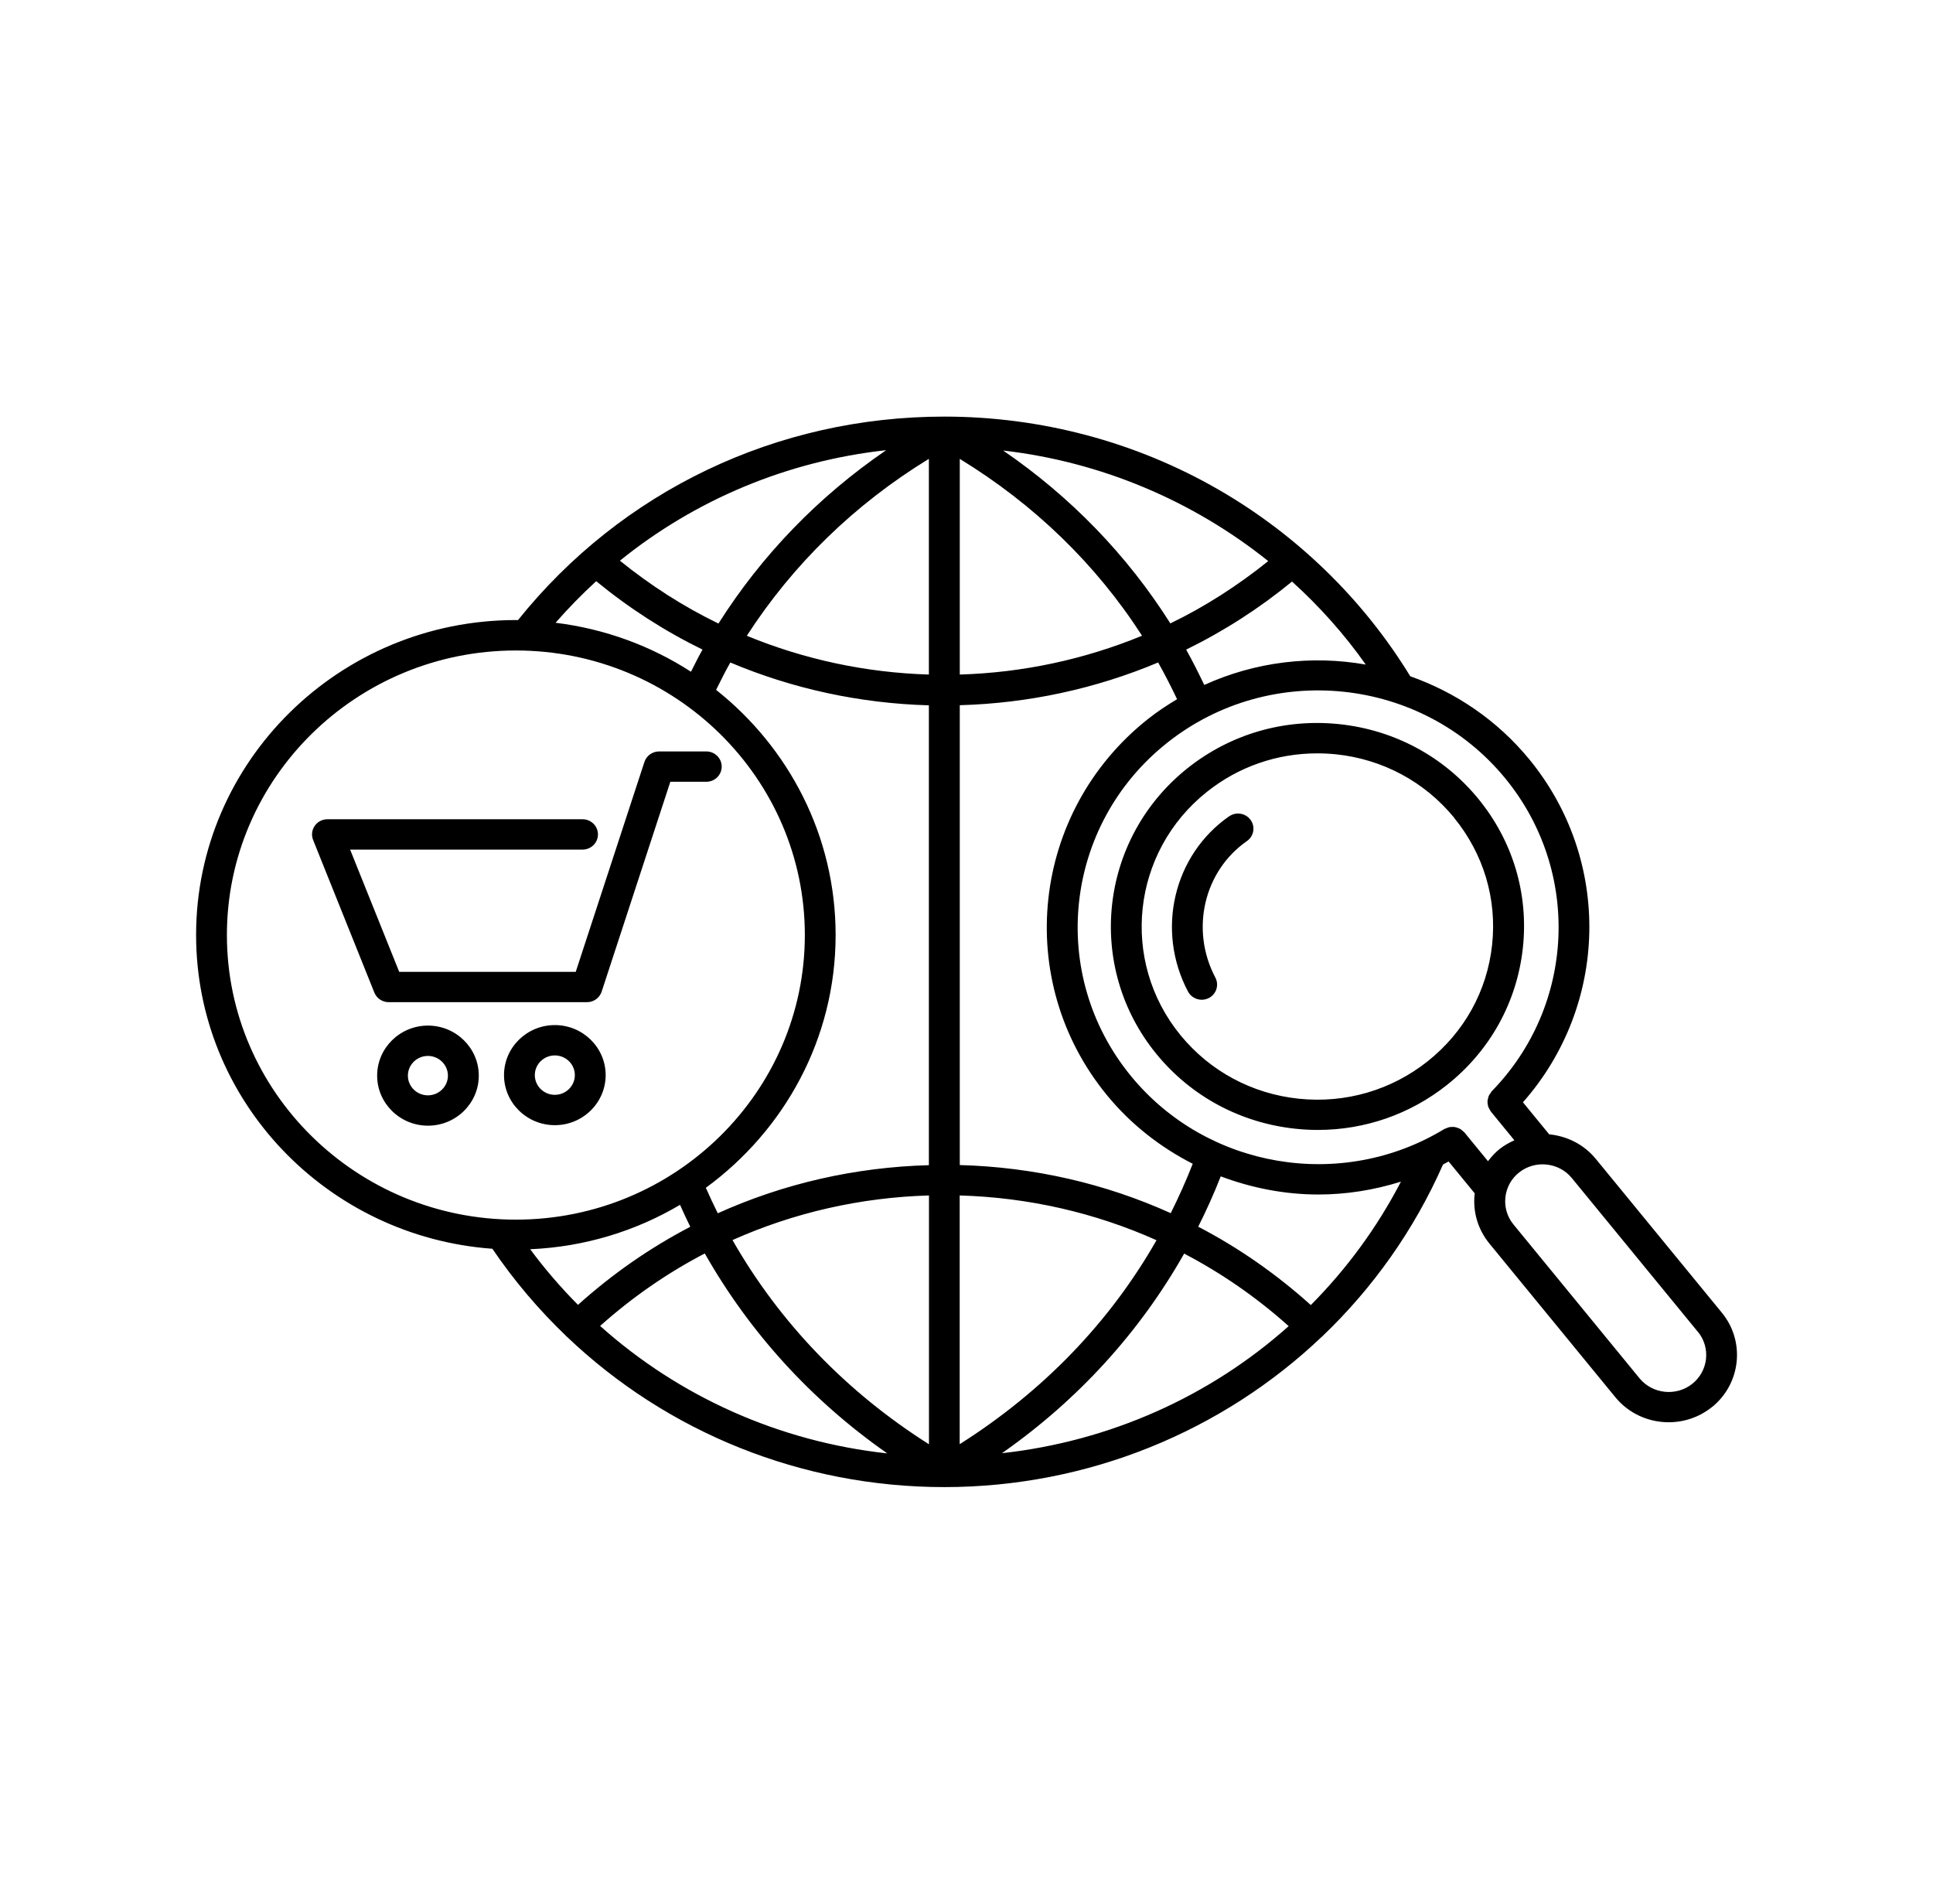 <?xml version="1.0" encoding="utf-8"?>
<svg xmlns="http://www.w3.org/2000/svg" fill="none" height="100%" overflow="visible" preserveAspectRatio="none" style="display: block;" viewBox="0 0 65 64" width="100%">
<g id="noun-market-research-7677772 1">
<path d="M13.071 33.693C12.858 33.693 12.667 33.565 12.588 33.37L10.529 28.24C10.466 28.083 10.486 27.905 10.583 27.765C10.679 27.625 10.839 27.543 11.012 27.543H19.588C19.875 27.543 20.107 27.77 20.107 28.053C20.107 28.335 19.875 28.563 19.588 28.563H11.773L13.424 32.673H19.36L21.67 25.616C21.739 25.406 21.94 25.263 22.163 25.263H23.75C24.037 25.263 24.268 25.491 24.268 25.773C24.268 26.056 24.037 26.283 23.75 26.283H22.541L20.231 33.34C20.162 33.55 19.962 33.693 19.738 33.693L13.071 33.693ZM16.1 36.163C16.1 37.09 15.333 37.845 14.391 37.845C13.449 37.845 12.682 37.09 12.682 36.163C12.682 35.235 13.449 34.48 14.391 34.48C15.333 34.48 16.1 35.235 16.1 36.163ZM15.062 36.163C15.062 35.798 14.759 35.5 14.389 35.5C14.018 35.5 13.716 35.798 13.716 36.163C13.716 36.528 14.018 36.825 14.389 36.825C14.759 36.825 15.062 36.528 15.062 36.163ZM16.948 36.145C16.948 35.218 17.715 34.463 18.657 34.463C19.599 34.463 20.366 35.218 20.366 36.145C20.366 37.073 19.599 37.828 18.657 37.828C17.715 37.828 16.948 37.073 16.948 36.145ZM17.984 36.145C17.984 36.51 18.286 36.808 18.657 36.808C19.028 36.808 19.33 36.51 19.33 36.145C19.33 35.78 19.028 35.483 18.657 35.483C18.286 35.483 17.984 35.78 17.984 36.145ZM51.208 31.873C51.01 33.69 50.106 35.323 48.664 36.47C47.417 37.463 45.893 37.988 44.314 37.988C44.065 37.988 43.814 37.975 43.563 37.948C41.717 37.753 40.059 36.863 38.893 35.443C36.486 32.508 36.956 28.193 39.937 25.823C41.382 24.675 43.192 24.151 45.038 24.346C46.884 24.541 48.542 25.431 49.707 26.851C50.873 28.273 51.406 30.056 51.208 31.873V31.873ZM48.9 27.493C47.907 26.283 46.498 25.525 44.929 25.36C44.715 25.338 44.502 25.328 44.289 25.328C42.943 25.328 41.648 25.775 40.587 26.62C38.05 28.635 37.652 32.308 39.698 34.805C40.691 36.015 42.1 36.773 43.669 36.938C45.238 37.103 46.78 36.655 48.008 35.68C49.237 34.703 50.007 33.315 50.174 31.768C50.342 30.223 49.887 28.705 48.897 27.495L48.9 27.493ZM57.552 47.316C57.128 47.653 56.618 47.816 56.11 47.816C55.44 47.816 54.772 47.528 54.32 46.976L50.082 41.806C49.699 41.336 49.521 40.746 49.587 40.146C49.587 40.138 49.59 40.131 49.592 40.123L48.711 39.048C48.648 39.083 48.587 39.118 48.523 39.151C47.548 41.363 46.16 43.308 44.471 44.921C44.468 44.923 44.466 44.928 44.464 44.931C44.458 44.936 44.453 44.936 44.448 44.941C41.109 48.118 36.6 49.993 31.756 49.996C26.947 49.996 22.435 48.153 19.066 44.943C19.061 44.938 19.053 44.936 19.048 44.931C19.043 44.926 19.043 44.921 19.038 44.916C18.119 44.036 17.286 43.058 16.557 41.983C10.996 41.581 6.594 37.011 6.594 31.433C6.594 25.596 11.418 20.846 17.347 20.846C17.37 20.846 17.395 20.848 17.418 20.848C20.909 16.498 26.117 14.006 31.756 14.006C34.996 14.006 38.18 14.851 40.963 16.454C43.611 17.979 45.841 20.149 47.422 22.736C48.943 23.274 50.34 24.206 51.427 25.531C54.212 28.929 54.088 33.801 51.211 37.059L52.094 38.136C52.688 38.194 53.26 38.471 53.663 38.964L57.901 44.134C58.696 45.104 58.541 46.531 57.556 47.316L57.552 47.316ZM43.448 19.55C42.348 20.453 41.153 21.22 39.886 21.84C40.104 22.228 40.302 22.625 40.495 23.028C42.216 22.245 44.113 22.023 45.926 22.343C45.203 21.318 44.367 20.385 43.448 19.553L43.448 19.55ZM32.274 22.678C34.397 22.615 36.471 22.168 38.403 21.373C36.857 18.97 34.775 16.955 32.274 15.428V22.678ZM25.113 21.375C27.043 22.17 29.115 22.615 31.235 22.678V15.426C28.739 16.953 26.663 18.973 25.113 21.375V21.375ZM29.796 15.135C26.482 15.5 23.395 16.79 20.845 18.85C21.873 19.68 22.98 20.393 24.159 20.963C25.613 18.668 27.518 16.695 29.795 15.138L29.796 15.135ZM24.56 22.27C24.39 22.57 24.235 22.88 24.08 23.193C26.528 25.135 28.099 28.105 28.099 31.436C28.099 34.916 26.378 38.001 23.735 39.933C23.864 40.223 23.996 40.508 24.136 40.79C26.345 39.793 28.752 39.24 31.235 39.173V23.713C28.919 23.648 26.657 23.158 24.557 22.273L24.56 22.27ZM24.631 41.691C26.213 44.461 28.457 46.796 31.238 48.556V40.191C28.927 40.258 26.69 40.771 24.631 41.691V41.691ZM23.699 42.141C22.437 42.798 21.257 43.616 20.18 44.578C22.846 46.963 26.21 48.468 29.836 48.863C27.279 47.076 25.205 44.793 23.699 42.14L23.699 42.141ZM38.89 41.696C36.829 40.773 34.587 40.258 32.271 40.191V48.553C35.061 46.788 37.311 44.465 38.89 41.695V41.696ZM33.693 48.856C37.334 48.454 40.693 46.941 43.334 44.584C42.257 43.621 41.079 42.804 39.819 42.146C38.319 44.794 36.249 47.066 33.693 48.856L33.693 48.856ZM39.368 40.786C39.637 40.246 39.886 39.694 40.107 39.126C39.02 38.571 38.03 37.804 37.22 36.816C34.059 32.961 34.676 27.294 38.591 24.182C38.908 23.929 39.243 23.709 39.581 23.507C39.381 23.087 39.17 22.674 38.944 22.272C36.847 23.154 34.587 23.644 32.274 23.709V39.169C34.757 39.236 37.161 39.789 39.368 40.786L39.368 40.786ZM33.733 15.147C36.006 16.704 37.908 18.669 39.355 20.959C40.523 20.394 41.622 19.687 42.646 18.864C40.112 16.834 37.019 15.524 33.733 15.147V15.147ZM18.682 20.937C20.348 21.142 21.894 21.717 23.235 22.584C23.362 22.334 23.486 22.082 23.623 21.839C22.351 21.217 21.153 20.447 20.048 19.539C19.571 19.977 19.114 20.442 18.682 20.937ZM17.347 41.004C22.704 41.004 27.064 36.711 27.064 31.436C27.064 26.161 22.704 21.869 17.347 21.869C11.989 21.869 7.63 26.161 7.63 31.436C7.63 36.711 11.989 41.004 17.347 41.004ZM19.434 43.871C20.589 42.831 21.856 41.951 23.212 41.244C23.09 41.001 22.978 40.754 22.867 40.506C21.381 41.386 19.665 41.919 17.829 41.999C18.322 42.666 18.86 43.289 19.436 43.869L19.434 43.871ZM47.11 39.726C46.203 40.011 45.266 40.159 44.334 40.159C43.212 40.159 42.1 39.944 41.049 39.549C40.821 40.129 40.569 40.691 40.292 41.241C41.651 41.949 42.92 42.834 44.078 43.876C45.276 42.669 46.305 41.276 47.107 39.729L47.11 39.726ZM50.037 39.039C50.151 38.889 50.279 38.746 50.431 38.626C50.586 38.504 50.751 38.414 50.923 38.336L50.129 37.366C50.113 37.346 50.108 37.324 50.096 37.304C50.078 37.274 50.06 37.246 50.047 37.214C50.037 37.184 50.032 37.151 50.027 37.119C50.022 37.086 50.017 37.056 50.02 37.024C50.022 36.991 50.03 36.961 50.037 36.929C50.045 36.896 50.053 36.866 50.065 36.836C50.08 36.806 50.101 36.779 50.121 36.751C50.136 36.731 50.141 36.709 50.159 36.691C52.975 33.811 53.173 29.289 50.619 26.171C47.818 22.753 42.715 22.216 39.244 24.976C35.773 27.733 35.227 32.758 38.03 36.176C40.584 39.293 45.114 40.058 48.57 37.956C48.59 37.943 48.613 37.941 48.636 37.931C48.669 37.916 48.699 37.903 48.732 37.896C48.765 37.888 48.796 37.888 48.829 37.888C48.862 37.888 48.895 37.886 48.928 37.893C48.961 37.898 48.991 37.911 49.022 37.921C49.052 37.933 49.083 37.943 49.111 37.961C49.141 37.978 49.164 38.003 49.189 38.026C49.207 38.041 49.227 38.051 49.243 38.071L50.037 39.041L50.037 39.039ZM57.093 44.776L52.855 39.606C52.419 39.074 51.621 38.989 51.081 39.419C50.819 39.626 50.657 39.924 50.621 40.254C50.585 40.586 50.682 40.909 50.893 41.166L55.13 46.336C55.567 46.869 56.364 46.954 56.905 46.524C57.446 46.094 57.532 45.309 57.096 44.776L57.093 44.776ZM41.331 27.444C39.457 28.749 38.863 31.282 39.949 33.337C40.041 33.511 40.224 33.611 40.409 33.611C40.49 33.611 40.571 33.594 40.648 33.554C40.901 33.424 41 33.117 40.868 32.866C40.02 31.261 40.477 29.289 41.93 28.276C42.163 28.114 42.219 27.797 42.054 27.567C41.889 27.337 41.567 27.282 41.333 27.444L41.331 27.444Z" fill="black" id="Vector"/>
</g>
</svg>